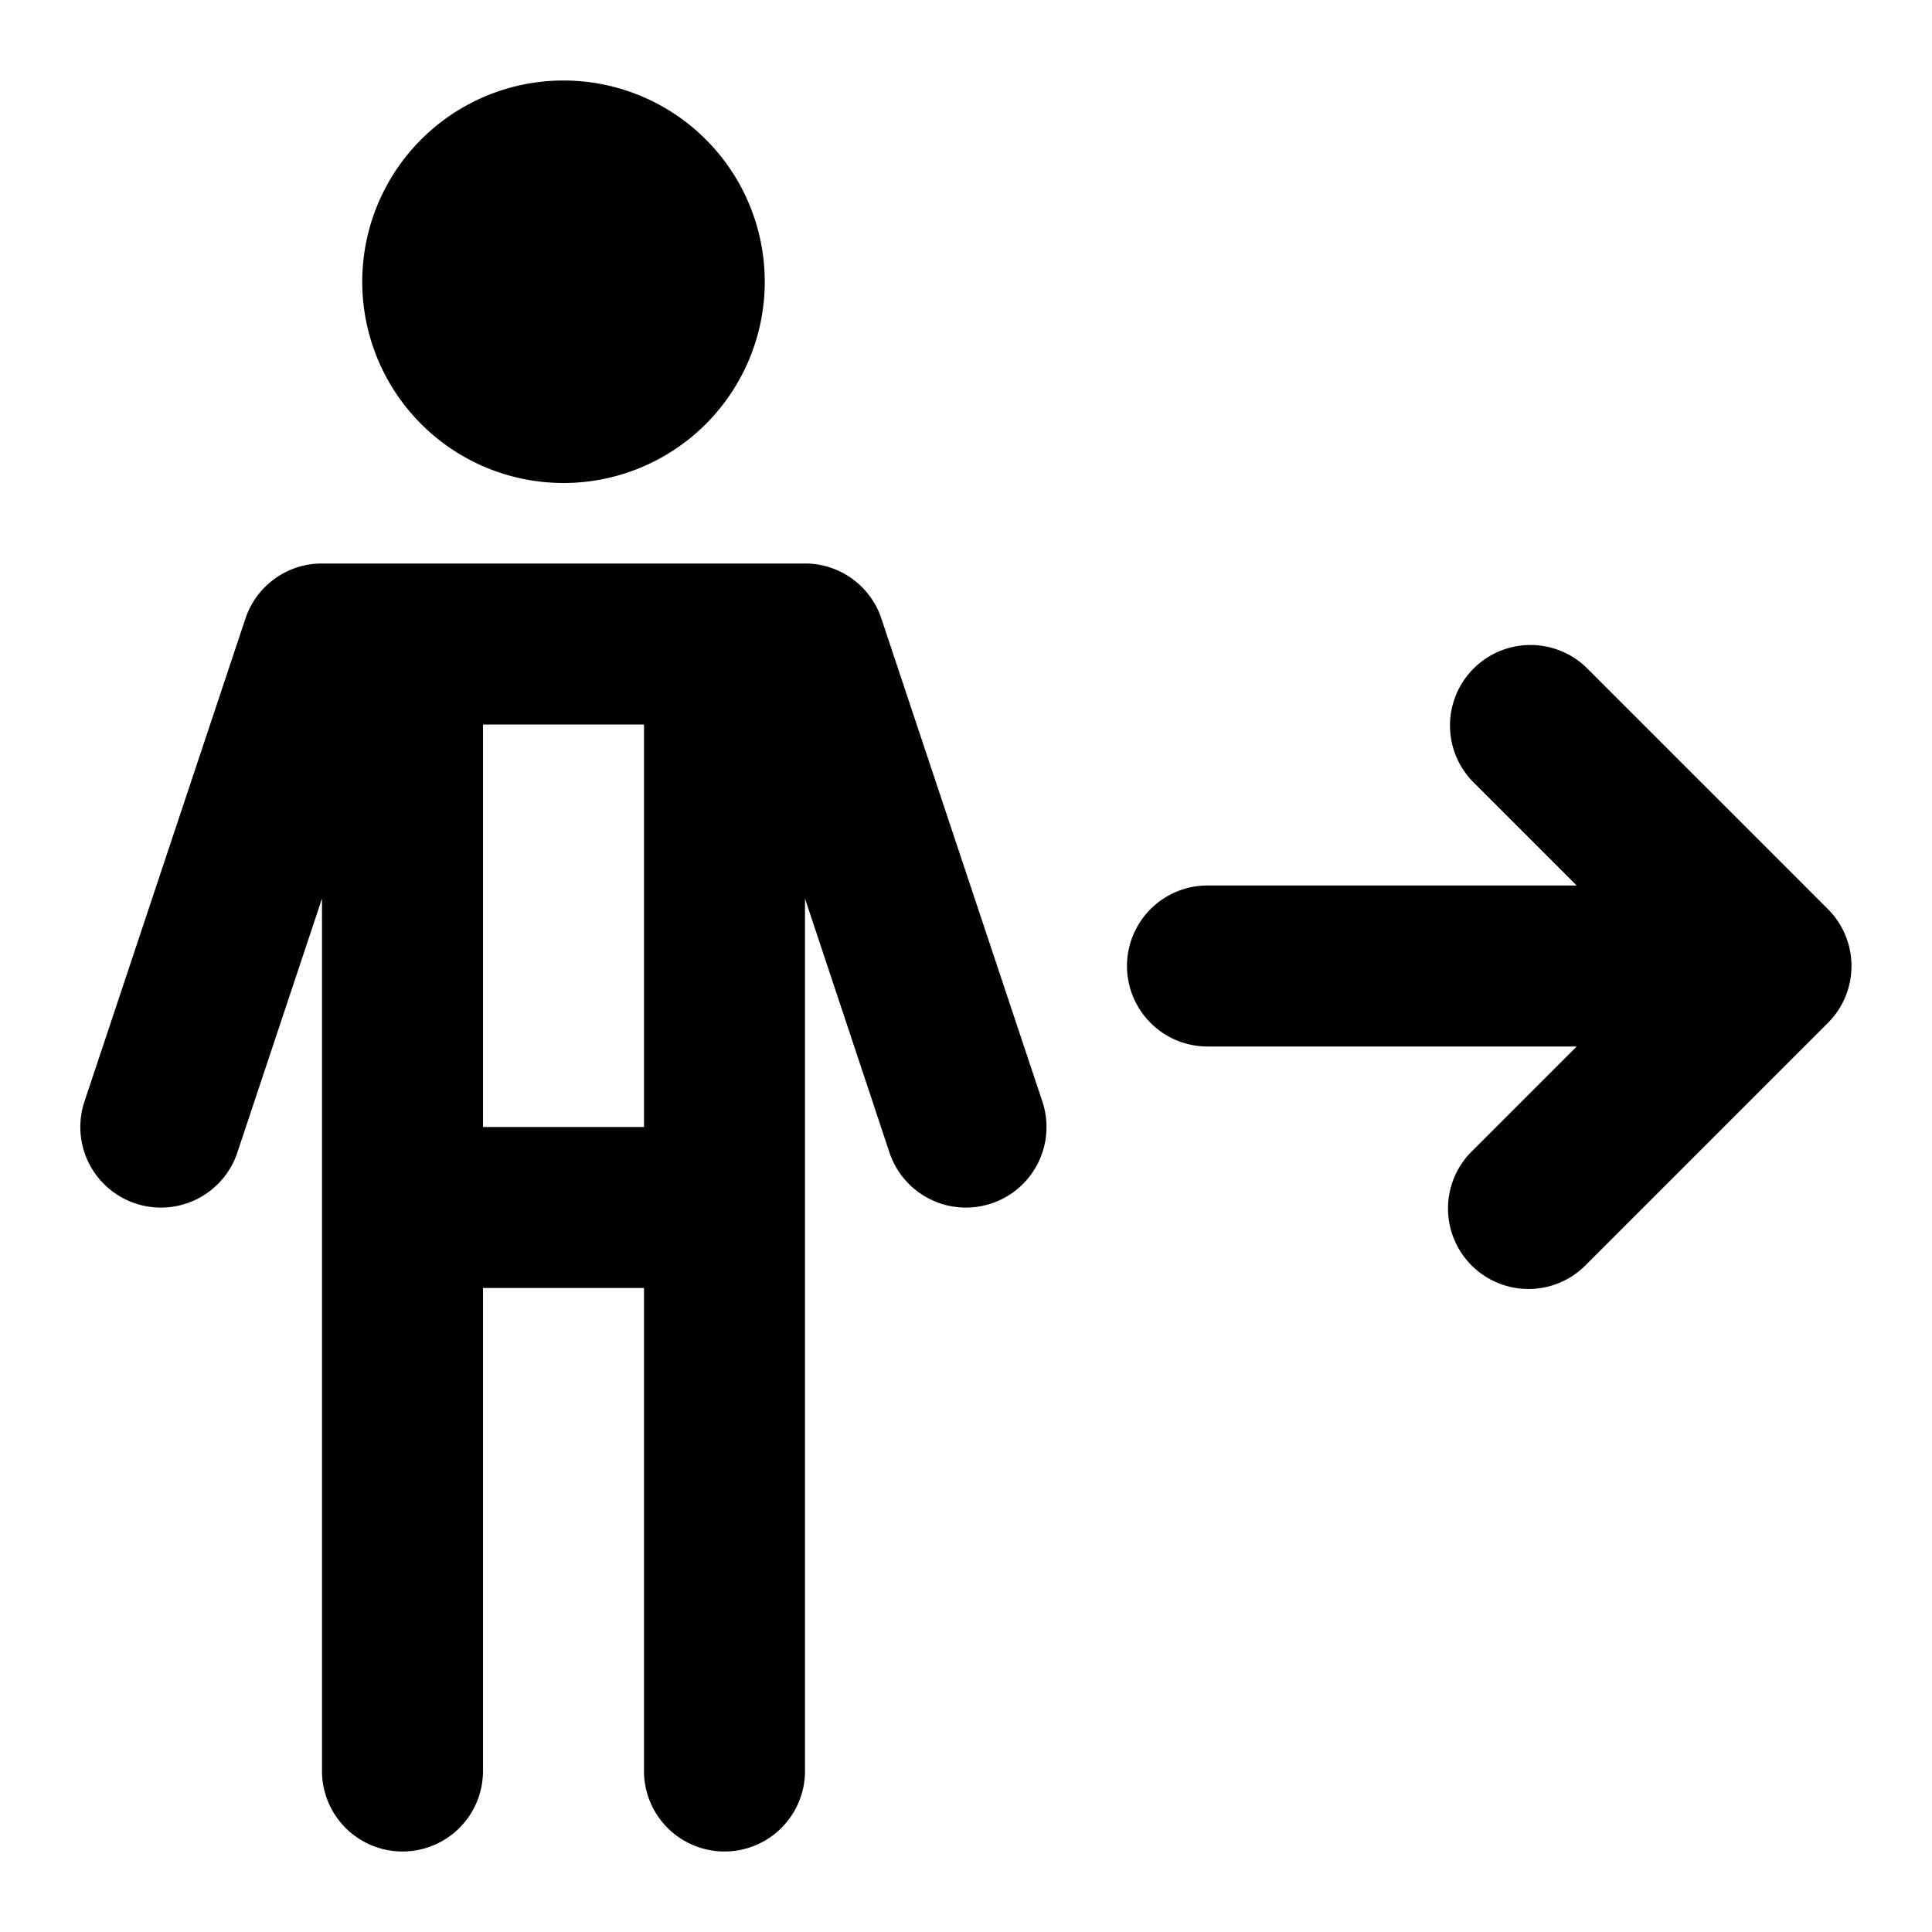 <?xml version="1.0" encoding="utf-8"?><!-- Скачано с сайта svg4.ru / Downloaded from svg4.ru -->
<svg fill="#000000" width="800px" height="800px" viewBox="0 0 24 24" xmlns="http://www.w3.org/2000/svg"><path d="M4.5,3.5A2.5,2.5,0,1,1,7,6,2.5,2.5,0,0,1,4.5,3.5ZM19.707,8.293a1,1,0,0,0-1.414,1.414L19.586,11H15a1,1,0,0,0,0,2h4.586l-1.293,1.293a1,1,0,1,0,1.414,1.414l3-3a1,1,0,0,0,0-1.414Zm-6.758,5.391a1,1,0,0,1-1.9.632L10,11.162V22a1,1,0,0,1-2,0V16H6v6a1,1,0,0,1-2,0V11.162L2.949,14.316a1,1,0,0,1-1.9-.632l2-6A1,1,0,0,1,4,7h6a1,1,0,0,1,.949.684ZM8,9H6v5H8Z"/></svg>